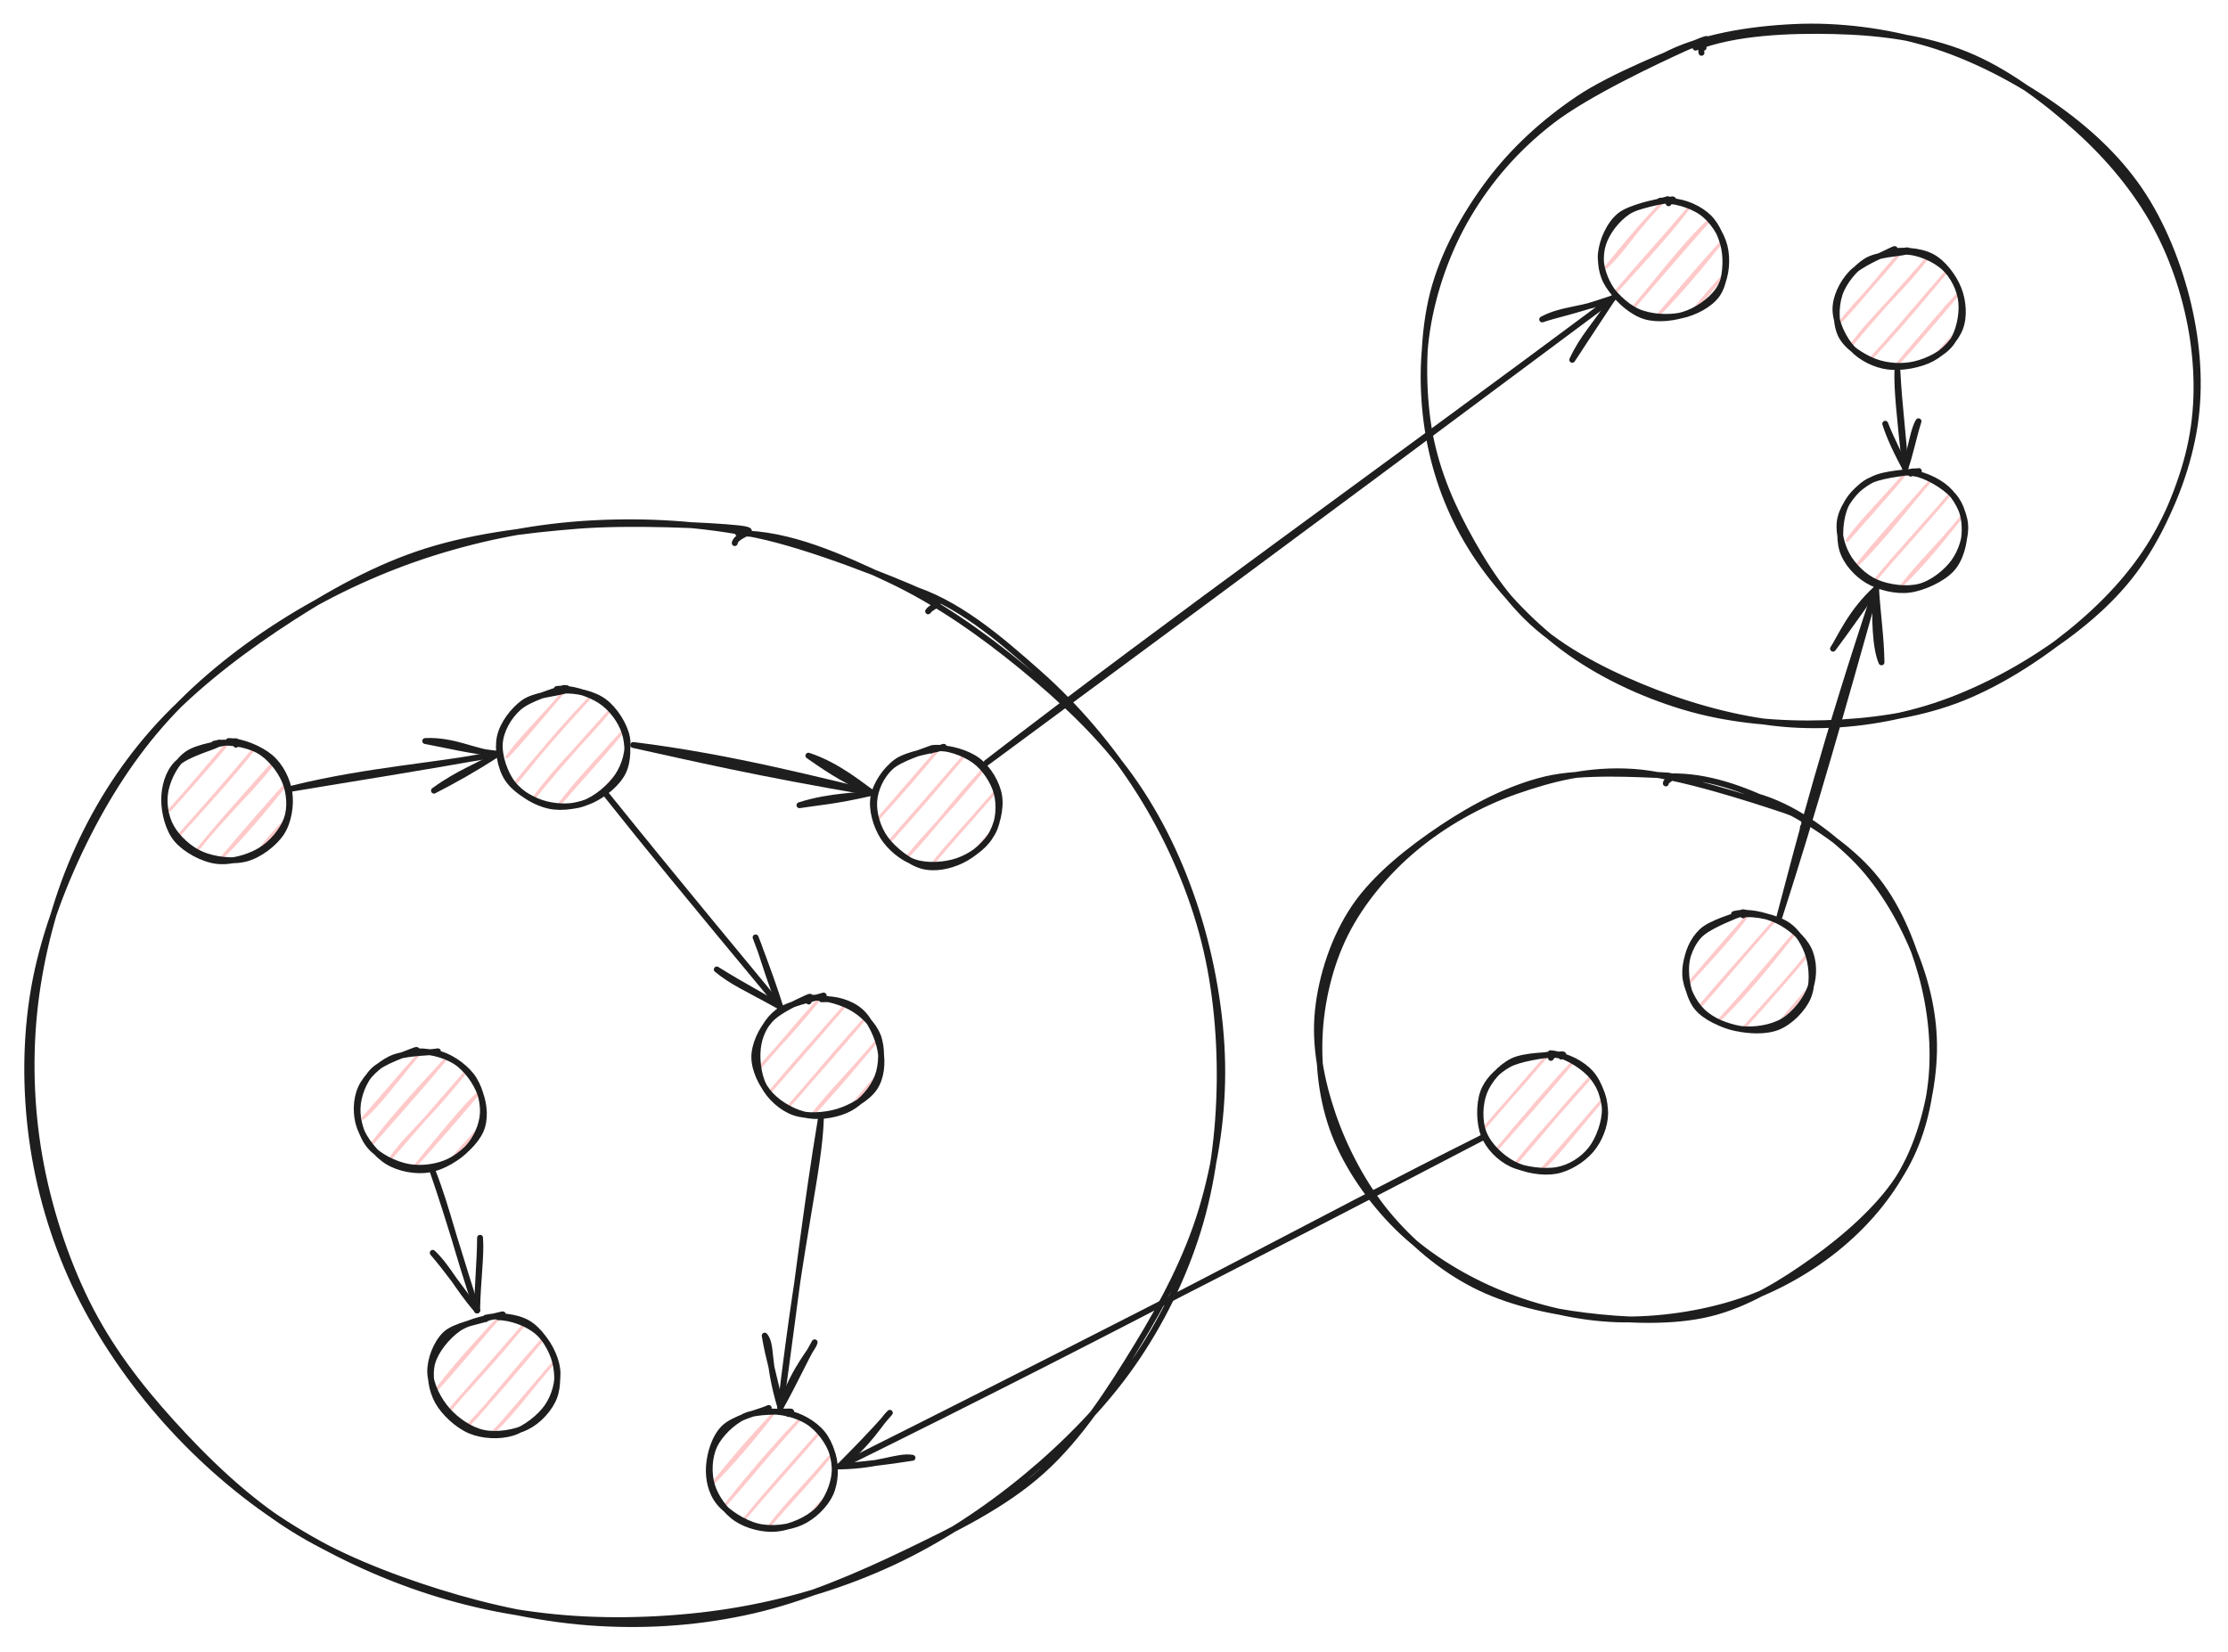 <svg version="1.1" xmlns="http://www.w3.org/2000/svg" viewBox="0 0 756.5 561" width="756.5" height="561" class="excalidraw-svg">
  <!-- svg-source:excalidraw -->
  <!-- payload-type:application/vnd.excalidraw+json --><!-- payload-version:2 --><!-- payload-start -->eyJ2ZXJzaW9uIjoiMSIsImVuY29kaW5nIjoiYnN0cmluZyIsImNvbXByZXNzZWQiOnRydWUsImVuY29kZWQiOiJ4nOVcXFtT20hcdTAwMTN9z69Isa+xd7rnvm/YXHUwMDAxXHUwMDEyIFx1MDAxMO6Qr7YoY8tcdTAwMTfwXHLfwNnKf99cdTAwMWVcdTAwMDcs2bpEjm1sf6tUXHUwMDA1kMZSa+b0mdM9Pf7n3fv3W71h29v66/2W91xcLNRrpU7haeuDOz/wOt1aq0mXcPR3t9XvXHUwMDE0Ry1cdTAwMGLt9l9//tm669ZKtUIz2yj9/IBX91x1MDAxYV6z16Um/6O/37//Z/R/8Fx1MDAxMfV6rd31Rs1HXHUwMDE3/GeA5dNnj1rN0fNcdTAwMTBQolx1MDAwMrBi3KLWLHnPI1OYf7Na9yOZ0PNKdKFcXKh3Pf+KO7XVzd93L6qXuY7c381cdTAwMWTnXHUwMDFmc5Wr213/4+VavX7WXHUwMDFi1keWdlvUXHUwMDE1/rVur9N68K5qpV71tT9cdTAwMDLn4z7VafUr1abXdT1cdTAwMDLjs612oVjrXHLdOcbGZ1x1MDAwYs3K6Fx1MDAxZf5cdTAwMTn3flx1MDAxOaFU1lx1MDAwNlx1MDAwZr9cdTAwMGbcXHUwMDFkMsjllDH5Vr3Vccb8XHUwMDAxnvvnm3NXKD5UyKZmadym1yk0u+1Ch4bNb/f08pqCibhnV71apdqjNlxc87g2XW80XHUwMDEyyihcdTAwMDFotFx1MDAxYV9wNrQ/l0Y4+dvv/k6h4X12n2j26/VgXHUwMDFmNksvffiKJ1x1MDAxZlH4cuaH/5Ku/U5cdTAwMDCJ/lx1MDAxM/rtUuEnOkCDlEZz98O3q15rPkw/vt4qPviAelx1MDAxN3jWLODmXCJcdTAwMGXbknHNXHUwMDE0KoyANk9cdTAwMGZtLG1jtX54y7flyc6365PMZWOPx0C7WihW+1x1MDAxZG9ccsDNmZ5EM2gzXHUwMDBmmv8ol4u2aCOQzMPIXHUwMDE1bFx1MDAxYanAXHUwMDAwtWZCzI/UiVx1MDAwYiFIjmHsXHUwMDAzejySR2rvyz03rNs5PMVPV/q8lWvmx280XHUwMDAxuEKn03raXHUwMDFhX/nxIem+x5mbw9PyxafGwU7xhu+bb4edr49cdTAwMGK4b4XfVOuicTXonV7K6lX7dvvoXG7T3fflt1x1MDAwNFx1MDAwN1x1MDAxNUgosm/goDLeQa1cdTAwMDRgXFyoXGJcdTAwMDdcdTAwMTXpXHUwMDFk9OvtcE9enVx1MDAxZT/e4/nh+bD20Op9b669g1wisqycdFHNV+ihyEBwJUHjKl10Wa50d9jeO25cdTAwMTaPrj/vtO9cdTAwMWK4f9u8LHtcdTAwMWLnSiZWx4HhXGY5XHQ5XHUwMDEz4UsyvS+VOsNjlik93Gf4kLVOKocnw0J57X1cdEzIl0CucrrjXFxYXHUwMDA1XG5W6ktzTFx1MDAxZsnT0lnB69Sedp8vr65cdTAwMDcnrYfhd0Cxcb5cdTAwMDTMxDmTUJqT2uZRMZFK70t3XHJ7e3u3U3381ixcdTAwMWP1nvdcdTAwMWYv1UFm7X2JWGTKl5ReoSeBYlx1MDAwMFrb1U5Lc0xcdTAwMWaJrlQ+9vpcdTAwMGaXj5+7XHUwMDFmKcK4l3vPxcHB8Vx1MDAwMl3JyDdxJdRxrlx1MDAwNJKhpFxi1bJcYl/S6X2puF0uXdxUYNtcdTAwMTY/qsvqwfP23fn12vtcdTAwMTKXcnpeknPlXHUwMDE05nUmaUBZtYh8we/70t5lJX/7XHUwMDA0rFwiWkeP999cdTAwMGVuT7pPh4ucPoC9XHUwMDA15lx1MDAwM1x1MDAwMzmNeaIsq1xymKi4xqTH/PZd//7i7mz/lF2X7q7xXHUwMDA29EH3dv0xz6e12HxptDkhb5U1NFx1MDAxOKtNPPyfQN5AXHUwMDFj5LlknMhORykmm1x1MDAxZfFcdTAwMDfHXHUwMDE57tn+w9XZfm1Yulx1MDAxMJ2LXl6vPeJpXHUwMDAwQtGHYivEvGCo0Ujc1GTbXHUwMDFhYVx1MDAxZVW8tFx1MDAxMdJcYotSRoF+Oz3oRfvh/rq5e9g+L5Uzezf5p1x1MDAwYu9YxoB+TZZOQqqGXHUwMDEwN1x1MDAwZt5cdTAwMTOXSlDFLoOMfVx1MDAwMLn8xVKJllx1MDAxY5hWXHUwMDAxv/zvLZXoWP5cdTAwMDatXHUwMDEwhUFcdTAwMTa1VpJLj+Xz54PtL23OXHUwMDBm7u7vh41cbpZcdTAwMDfV2uG6XHUwMDEzuJpcdTAwMGV4MzwgXHUwMDE3VpCJ1cg0X3HEu/Qkz5vQt05cbkxccmhS6VHsnU+P+MMzudM92W3s5Mpf9nfru1+Fd/O47ohcdTAwMDdcdTAwMTGGPK4yy6OBXCImLs1cdTAwMDLY+fchXz7ZaVx1MDAwZlx1MDAxYTtYgCYy/pCr9qvto42DfHytXHUwMDA32SGlRVx1MDAxZVnr8TE95Nu9T+aklyuWvfvhXHUwMDExXHUwMDFm7Od2+p9g/SGvpyGPci7RMi/LXHUwMDAzJ4nOmFxcKc3PgflcdTAwMGZJ91x1MDAxZJx/zDyy6k61f2xcdTAwMDeX9UH5oX5qNs6XeGDYQoppdEBkdcmX9M7kXHKq+1x1MDAxN0OWy1x1MDAxY1xm8ke9ZiV/1m9+XFxv9Z9BXHUwMDFiXm2bK95N1v/MTmp7XHUwMDFkdi8wv9L/IEBwNIKva62Uflx1MDAwMzwnJerJXGIuhYiMZo/S43l4cvxNV/Zu89XrTlx1MDAwNYu578V85m7dJ1x1MDAwN1xmp+lXXHUwMDE5XHUwMDAwgDZcZqzE1ebpl782Zd5cdTAwMDTysXpIXHUwMDBiJoGpyJj3OD3im1xyb/tOXkux32/td74/d46qPW/dXHUwMDExb0OIh/lSOPOqIcFQaG1Xivhcclx1MDAxMi0/n1x1MDAxZoH3eMWiSW5aNFx1MDAxOFx1MDAwNfev6eGenNddT8HCtc5aYZUxVmkmJJ+Cvlx1MDAxMFnSc1x1MDAxMihcdTAwMDTVyuDyyr6VdXZoir+VIbirKClcdTAwMDNZ43Jxylx1MDAxYYVcYjKQwnhccpZcciB7i+KiX6FZzoDmQJdcdTAwMTY6vVx1MDAxY0Gv1qxMaqmXPVx1MDAwZZ9TLFx1MDAwNbm3a1x1MDAxNfvOylxmyzLqJz3qK2XBWp/xXddcdTAwMTTazuqQPvOapV9cdTAwMWKRXFz6XHUwMDFkMIJsMIbgZVx1MDAxNGc0qlZZXGbbkKUu02DBjSxcdTAwMTjkXCJkVL3Q7eVbjUatR539tVVr9qY7ddR72875q14hNLT0UsFr0yzRdnecZEH/t/e+04z+XHUwMDE4//73h8jWsVB2RyaMYv9+74I/ZyY4XHUwMDE1n99cdTAwMDCLkjOrotbdT9IzXFxyXHLqejJcdTAwMWNqlqXBIHpnTHMu2fTsLiBrlbBScFx1MDAxMCxcdTAwMTBcdTAwMDQtmuGkyVx1MDAxYVx1MDAwN39lXGLiKrjzaMxwmrDhXGKEQGHIcSNiNW5cdTAwMTQ1YHblXGbnm7Z4hktNLo7hJMVnknMhmLKWg79cXDQvxSVcdTAwMTfPT1JcdTAwMWM9XHUwMDFlQTjZTMMrXHUwMDA1pLBhk1x1MDAxOC1cdTAwMTa67lxigXZRfCbjXHUwMDE35Vxm19x1elx1MDAxNJ+dpeez5DrgNeUzhVlGXHUwMDA3xWda0aTKpvbmgbSj61xmgUuO0top21x1MDAxNsdoXHUwMDA2ssxcdTAwMDLTmlx1MDAxYo7MR31AsqkshbOEXHJBtlxuZlx1MDAwMpXFr1VI1nBcbrD88/9xPkNNSlx0STdIpsnVTKDVTyah0UeBkmYqMFZIUni/R2/J+1x1MDAxOSbpXHKslJzGXHUwMDExSV9cdTAwMDPBSoas2mx+i1x1MDAwM7I7wlx1MDAxMF5cdTAwMTi/xW7/MmhcckVdXHUwMDE4RW/nM5TZJ9Zmrye9gTXOXHUwMDA3hDHEYNzVKE7SXHUwMDFiJ/zTSFniXHI0zleWxm7As5qGXHUwMDFkXGZhnzxcdTAwMTF5RHVcclx1MDAxOUvWXHUwMDE4oVxms4xcdTAwMTlcdTAwMWRcdTAwMTJslqiNXHUwMDA0wfKXslx1MDAxNlntPiu/pVZKxG9AsSDTTFihpFFcblx1MDAwMsHRfHIteU/JJJ8xpKiMWJbiUZfVsGGWpZDUKFx1MDAwNtxcdTAwMTLPkqHSyo0muEw8mN1cdTAwMTGC8aIoLsBgoSV3rolztY3alneRnuOSXHUwMDBiiNeT41xcIfhIodFkQmEnXHUwMDBmRaSjq45cdTAwMDFJXHUwMDE5XHS7TI6T7lFAMlx1MDAxMWjowVx1MDAwNFx1MDAwNLWfktaujVx1MDAwMIlIplx1MDAwNqns9btcdTAwMTY0oyjMwtIz1KvMuiVvs5mgXHUwMDE3IFx0QZNcdTAwMTOSq1nql6h8XHUwMDE3J86hq5ysJymHrymgXHUwMDE5KS95XHUwMDFixCTlXHSyhsI3t7HcUrBcdTAwMWGOkjGrXd1cdTAwMTdJSmulXHUwMDEyxM1cdTAwMWLNePHIdkdcYtOLXCI8Y6dP+jk4l1x1MDAwNlx1MDAxNYJHXHUwMDEx3uVcZjFrYvnhelx1MDAxMlx1MDAxZYhRzGoppFx1MDAxMcR4mk+JOlx1MDAxYVx1MDAwN1ekwFEz0EIpu7x1XHUwMDA2XHUwMDA0zEqad9DNd+5cdTAwMGJ+XCJUXHUwMDFkSJ1VLoErXHUwMDExSPRcdTAwMDdcdTAwMDLol11cdTAwMDRAp0GtWtQxmKU0elbCS1x1MDAxZFx1MDAxZroknOWCpIUgXHUwMDAxgfSLn3JcYlCeoeDJJce05U58vUZRM1Jeclx1MDAxOfWUVVx1MDAwNCtOmLLckMZDjLBqoykuXHUwMDFlyu7ITKN4UVx1MDAxNFx1MDAwNzJ2nUFYqY2WPGpL61V6ikuur1hLikOV5UJLa0Dw0eQ/9Vx1MDAxZEMos0opJFx1MDAwZbSC8eB2sMVcdTAwMTOccaYoRtBQNN2ziHVcdTAwMDZcdTAwMDBcdTAwMTiZQ1xyXHUwMDE4iVx1MDAwMVxmbr19WWhAJl1cdTAwMWFqXHUwMDExu0LmXG5cXNUshVx1MDAwMbNyXFxySdakgKJIkXOam5TWLoRa2ErqXGZxq6BuoXlHXHUwMDAwJ8KlXHUwMDE4LsKGrHQzLErrXHUwMDFhXHRSfVx1MDAxYs1wmXgwuyNcZuNFcVxc/FKqVNqi0FFcZnednuGS62nWkuFcdTAwMDB11mlcdTAwMGVNYYKhaVx1MDAxY0NVUiyrgeZbw5mrN4DlRa2cYlx1MDAxNVx1MDAxMlx1MDAxOSTA3KJcdTAwMWbqqH1vXHUwMDBlXHUwMDFiaLRL20qFlqnQylx1MDAwM72MQlx1MDAxYU658rh1mTIuuVx1MDAwNm+CXlxchygyyWjnaFJHZMV+j+KSt0VMxs5cdTAwMTRcdTAwMTRrbVx1MDAxOOdcdTAwMTRcdTAwMWa7ypFcYopz+9YpdmPUeZZcdTAwMTRcdTAwMDffaIqLx7I7MmFcdTAwMTgviuJ4fPUndbyaWFx1MDAxMvM57mZcdTAwMDZcdTAwMTWXuIFiPTlOXHUwMDExx9FEojVNJzqwzfCnhjOKYlxusEBcbtiSrObLYzjMKnJcdTAwMDKlpMvUXG5cdTAwMTlVKcp5llx1MDAxMf5dXHUwMDFkXHUwMDExXHUwMDExSfC7PMdfaUJhKlN89Xm5ZfJb8i7DSW5cdTAwMDHnYkKRelx1MDAxMtqCTbOKuXB+Q5DWVYmQmCGfXHUwMDE2aTh2k+gsXHUwMDE2uO5cYkE2jsvevdzffefzWY9cdTAwMTA17nyCcK10VvvuTbzk1qDmPeVcIkuv3eGqkUfd6UjHXHUwMDFi7VP58e7Hv2zm1Fx1MDAwNSJ9<!-- payload-end -->
  <defs>
    <style class="style-fonts">
      @font-face {
        font-family: "Virgil";
        src: url("https://excalidraw.com/Virgil.woff2");
      }
      @font-face {
        font-family: "Cascadia";
        src: url("https://excalidraw.com/Cascadia.woff2");
      }
      @font-face {
        font-family: "Assistant";
        src: url("https://excalidraw.com/Assistant-Regular.woff2");
      }
    </style>
    
  </defs>
  <g stroke-linecap="round" transform="translate(10 177) rotate(0 202.5 187)"><path d="M298.16 22.4 C314.88 27.22, 329.44 39.89, 342.57 51.49 C355.71 63.09, 367.71 77.37, 376.95 92.01 C386.2 106.66, 393.51 122.94, 398.04 139.37 C402.57 155.79, 404.34 173.66, 404.13 190.57 C403.92 207.48, 401.72 224.89, 396.78 240.85 C391.84 256.81, 384.24 272.35, 374.49 286.31 C364.75 300.27, 351.84 313.4, 338.29 324.61 C324.73 335.81, 309.29 346.02, 293.19 353.53 C277.09 361.03, 259.71 366.42, 241.69 369.62 C223.67 372.83, 203.23 373.93, 185.09 372.74 C166.95 371.54, 149.72 368.15, 132.86 362.44 C116 356.73, 98.73 348.38, 83.93 338.47 C69.14 328.56, 55.53 316.25, 44.08 302.98 C32.63 289.71, 22.43 274.38, 15.22 258.85 C8.02 243.33, 3.14 226.53, 0.87 209.83 C-1.41 193.13, -1.37 175.42, 1.55 158.65 C4.48 141.88, 10.87 124.56, 18.42 109.2 C25.97 93.85, 35.23 79.24, 46.85 66.55 C58.46 53.87, 73.05 42.4, 88.12 33.09 C103.19 23.77, 120.14 16.04, 137.26 10.65 C154.39 5.26, 172.58 1.72, 190.86 0.73 C209.15 -0.27, 228.28 0.78, 246.98 4.69 C265.68 8.59, 293.36 19.83, 303.05 24.15 C312.75 28.47, 306.88 28.03, 305.14 30.6 M240.62 4.14 C258.12 4.04, 275.84 12.28, 291.88 19.81 C307.93 27.34, 323.24 38.13, 336.91 49.32 C350.58 60.52, 364.03 73.13, 373.91 86.98 C383.79 100.83, 391.03 116.2, 396.21 132.42 C401.39 148.64, 404.69 167.37, 404.98 184.29 C405.28 201.21, 402.79 217.96, 397.97 233.93 C393.15 249.89, 385.08 265.29, 376.05 280.07 C367.03 294.84, 356.83 310.9, 343.81 322.58 C330.79 334.26, 314.3 342.26, 297.95 350.15 C281.59 358.05, 263.16 365.94, 245.67 369.94 C228.18 373.95, 210.78 375.22, 193.02 374.19 C175.26 373.16, 156.55 369.19, 139.13 363.75 C121.71 358.31, 103.65 351.18, 88.5 341.56 C73.35 331.93, 59.76 318.72, 48.25 306 C36.74 293.28, 26.92 280.33, 19.43 265.24 C11.95 250.15, 6.25 232.33, 3.34 215.48 C0.42 198.62, -0.07 181.03, 1.92 164.11 C3.91 147.19, 8.56 129.42, 15.26 113.96 C21.97 98.51, 30.75 84.3, 42.15 71.38 C53.55 58.46, 68.7 46.48, 83.67 36.43 C98.64 26.39, 114.92 16.93, 131.98 11.12 C149.04 5.31, 167.96 3.02, 186.05 1.57 C204.14 0.12, 231.6 1.42, 240.51 2.39 C249.41 3.37, 239.91 4.23, 239.48 7.44" stroke="#1e1e1e" stroke-width="2" fill="none"/></g><g stroke-linecap="round" transform="translate(170 234) rotate(0 21.5 20)"><path d="M5.95 6.5 C5.95 6.5, 5.95 6.5, 5.95 6.5 M5.95 6.5 C5.95 6.5, 5.95 6.5, 5.95 6.5 M2.14 23.06 C7.22 15.98, 14.1 9.7, 21.17 1.18 M2.14 23.06 C7.46 17.48, 11.63 12.29, 21.17 1.18 M4.25 32.84 C9.88 26.65, 13.92 20.26, 29.83 3.41 M4.25 32.84 C13.88 20.97, 23.86 9.73, 29.83 3.41 M11.6 36.58 C18.6 26.95, 27.61 18.53, 36.53 7.9 M11.6 36.58 C16.53 30.58, 22.19 23.79, 36.53 7.9 M19.6 39.56 C26.99 30.91, 33.89 23.68, 41.91 13.9 M19.6 39.56 C26.07 31.02, 33.21 23.74, 41.91 13.9 M31.54 38.02 C35.04 34.75, 37.55 32.16, 42.04 25.95 M31.54 38.02 C34.19 34.69, 36.88 32.26, 42.04 25.95" stroke="#ffc9c9" stroke-width="1" fill="none"/><path d="M19.05 -0.01 C23.42 -0.65, 29.9 1.42, 33.74 3.88 C37.59 6.34, 40.8 10.71, 42.1 14.77 C43.41 18.82, 43.41 24.37, 41.55 28.2 C39.69 32.02, 35.11 35.8, 30.95 37.72 C26.79 39.63, 21.06 40.6, 16.6 39.68 C12.14 38.76, 6.99 35.77, 4.18 32.22 C1.36 28.67, -0.61 22.71, -0.29 18.38 C0.04 14.06, 2.67 9.35, 6.14 6.28 C9.6 3.2, 17.96 0.85, 20.49 -0.07 C23.02 -1, 21.36 0.42, 21.31 0.72 M21.32 0.54 C25.64 0.28, 31.54 1.6, 35.13 4.26 C38.73 6.92, 42.12 12.28, 42.89 16.5 C43.65 20.72, 42.18 25.83, 39.71 29.56 C37.24 33.28, 32.38 37.34, 28.07 38.85 C23.76 40.36, 18.17 40.08, 13.86 38.64 C9.54 37.19, 4.51 33.96, 2.16 30.2 C-0.19 26.45, -1.19 20.4, -0.25 16.13 C0.69 11.86, 4.24 7.15, 7.83 4.58 C11.41 2, 18.87 1.47, 21.26 0.66 C23.65 -0.16, 22.12 -0.43, 22.15 -0.31" stroke="#1e1e1e" stroke-width="2" fill="none"/></g><g stroke-linecap="round" transform="translate(256.5 339) rotate(0 21.5 20)"><path d="M5.17 7.14 C5.17 7.14, 5.17 7.14, 5.17 7.14 M5.17 7.14 C5.17 7.14, 5.17 7.14, 5.17 7.14 M1.37 23.71 C5.5 18.37, 11.1 13.36, 21.05 1.07 M1.37 23.71 C8.53 15.61, 15.1 7.53, 21.05 1.07 M4.78 31.98 C13.01 22.15, 20.72 13.63, 30.37 2.55 M4.78 31.98 C10.8 25.09, 16.93 18.09, 30.37 2.55 M11.47 36.47 C16.84 30.67, 20.84 25.22, 36.4 7.79 M11.47 36.47 C19.31 27.46, 27.37 18.41, 36.4 7.79 M18.82 40.21 C24.78 32.4, 32.62 24.83, 42.44 13.04 M18.82 40.21 C25.12 33.5, 31.06 26.58, 42.44 13.04 M31.42 37.91 C35.05 34.52, 38.01 30.63, 41.92 25.84 M31.42 37.91 C34.59 34.6, 37.2 30.83, 41.92 25.84" stroke="#ffc9c9" stroke-width="1" fill="none"/><path d="M17.6 0.1 C21.91 -0.87, 28.27 0.87, 32.26 2.98 C36.26 5.1, 40.04 8.85, 41.57 12.79 C43.1 16.74, 43.01 22.57, 41.46 26.65 C39.91 30.73, 36.18 35.08, 32.26 37.27 C28.33 39.46, 22.43 40.51, 17.92 39.78 C13.4 39.05, 8.23 36.14, 5.18 32.86 C2.13 29.58, -0.34 24.35, -0.38 20.1 C-0.42 15.86, 1.96 10.77, 4.96 7.39 C7.95 4, 15.41 0.85, 17.6 -0.2 C19.79 -1.24, 18.02 0.71, 18.09 1.11 M22.49 0.36 C26.98 0.02, 32.26 1.5, 35.58 4.38 C38.91 7.25, 41.63 13.23, 42.43 17.6 C43.23 21.96, 42.78 27.07, 40.36 30.56 C37.95 34.05, 32.5 37.17, 27.96 38.54 C23.42 39.91, 17.31 40.26, 13.12 38.78 C8.93 37.31, 4.83 33.57, 2.82 29.68 C0.8 25.8, 0.24 19.66, 1.05 15.47 C1.86 11.29, 4.17 7.25, 7.68 4.57 C11.19 1.89, 19.74 0.14, 22.12 -0.62 C24.51 -1.38, 22.15 -0.48, 21.99 0" stroke="#1e1e1e" stroke-width="2" fill="none"/></g><g stroke-linecap="round" transform="translate(296.5 254) rotate(0 21.5 20)"><path d="M8.13 4.42 C8.13 4.42, 8.13 4.42, 8.13 4.42 M8.13 4.42 C8.13 4.42, 8.13 4.42, 8.13 4.42 M1.7 24.01 C6.91 18.25, 12.37 11.67, 22.04 0.61 M1.7 24.01 C9.71 15.26, 17.5 6.09, 22.04 0.61 M5.12 32.27 C14.85 21.63, 23.99 10.72, 30.7 2.84 M5.12 32.27 C11.25 25.1, 16.75 19.16, 30.7 2.84 M11.81 36.77 C17.09 30.01, 23.57 24, 37.4 7.33 M11.81 36.77 C20.27 27.85, 27.36 17.94, 37.4 7.33 M20.47 39 C24.67 33.57, 30.02 27.98, 41.47 14.85 M20.47 39 C24.72 33.74, 29.55 28.51, 41.47 14.85 M36.35 32.92 C37.63 31.8, 38.55 30.41, 40.29 28.4 M36.35 32.92 C37.71 31.23, 39.11 29.82, 40.29 28.4" stroke="#ffc9c9" stroke-width="1" fill="none"/><path d="M21.36 0.09 C25.69 -0.15, 31.95 1.6, 35.52 4.31 C39.08 7.01, 42.07 12.01, 42.75 16.32 C43.44 20.64, 41.99 26.53, 39.63 30.21 C37.27 33.89, 32.83 36.96, 28.58 38.4 C24.33 39.85, 18.36 40.24, 14.15 38.86 C9.93 37.49, 5.65 33.86, 3.31 30.16 C0.96 26.45, -0.68 20.88, 0.08 16.64 C0.84 12.39, 4.1 7.47, 7.88 4.71 C11.65 1.95, 20.22 0.86, 22.74 0.08 C25.27 -0.7, 23.11 -0.36, 23 0.02 M20.32 0.01 C24.76 -0.47, 30.66 1.61, 34.26 4.17 C37.86 6.74, 40.88 11.34, 41.94 15.4 C43.01 19.46, 42.63 24.73, 40.64 28.53 C38.65 32.33, 34.02 36.29, 30 38.21 C25.99 40.13, 20.86 41.25, 16.56 40.04 C12.27 38.83, 6.93 34.59, 4.22 30.94 C1.52 27.29, 0.06 22.18, 0.33 18.12 C0.6 14.05, 2.69 9.52, 5.85 6.55 C9 3.59, 16.96 1.26, 19.26 0.32 C21.56 -0.61, 19.57 0.76, 19.62 0.93" stroke="#1e1e1e" stroke-width="2" fill="none"/></g><g stroke-linecap="round" transform="translate(240.5 479) rotate(0 21.5 20)"><path d="M1.85 12.2 C1.85 12.2, 1.85 12.2, 1.85 12.2 M1.85 12.2 C1.85 12.2, 1.85 12.2, 1.85 12.2 M1.32 25 C7.21 17.79, 12.2 11.7, 21.66 1.6 M1.32 25 C8.57 17.66, 15.24 9.72, 21.66 1.6 M6.05 31.76 C13.45 22.6, 22 12.38, 30.98 3.08 M6.05 31.76 C13.75 23.09, 20.56 14.45, 30.98 3.08 M12.09 37.01 C20.46 26.91, 29.15 17.19, 37.67 7.57 M12.09 37.01 C19.07 28.6, 26.9 20.09, 37.67 7.57 M20.75 39.24 C26.32 32.01, 32.19 26.22, 41.09 15.84 M20.75 39.24 C26.78 31.84, 33.39 25.4, 41.09 15.84 M34.66 35.43 C35.9 33.7, 37.4 32.3, 38.59 30.9 M34.66 35.43 C35.62 34.39, 36.53 33.11, 38.59 30.9" stroke="#ffc9c9" stroke-width="1" fill="none"/><path d="M26.65 0.91 C30.98 1.54, 36.02 4.45, 38.73 7.79 C41.44 11.13, 43.17 16.61, 42.89 20.97 C42.61 25.32, 40.33 30.72, 37.06 33.91 C33.79 37.1, 27.85 39.66, 23.26 40.13 C18.68 40.59, 13.22 39.16, 9.55 36.71 C5.88 34.27, 2.5 29.58, 1.25 25.46 C0 21.33, 0.22 15.87, 2.07 11.95 C3.92 8.03, 8.19 3.89, 12.34 1.95 C16.5 0.02, 24.54 0.49, 27.01 0.36 C29.48 0.23, 27.21 0.81, 27.16 1.2 M19.68 0.54 C23.97 -0.15, 30.07 1.41, 33.82 3.79 C37.58 6.17, 40.95 10.73, 42.21 14.83 C43.48 18.93, 43.21 24.52, 41.41 28.38 C39.61 32.24, 35.54 36.17, 31.41 38 C27.29 39.83, 21.31 40.49, 16.69 39.36 C12.06 38.23, 6.4 34.61, 3.65 31.21 C0.91 27.82, -0.06 23.21, 0.22 19 C0.49 14.78, 2.06 9.19, 5.29 5.95 C8.53 2.7, 17.34 0.5, 19.63 -0.48 C21.93 -1.45, 19.16 -0.28, 19.07 0.11" stroke="#1e1e1e" stroke-width="2" fill="none"/></g><g stroke-linecap="round" transform="translate(121.5 357) rotate(0 21.5 20)"><path d="M4.93 6.93 C4.93 6.93, 4.93 6.93, 4.93 6.93 M4.93 6.93 C4.93 6.93, 4.93 6.93, 4.93 6.93 M1.78 22.75 C7.36 18, 12.32 10.85, 20.81 0.86 M1.78 22.75 C5.73 18.31, 9.35 13.95, 20.81 0.86 M4.54 31.77 C12.05 22.01, 19.27 14.12, 29.47 3.09 M4.54 31.77 C12.6 22.65, 20.75 13.48, 29.47 3.09 M11.23 36.26 C16.1 28.96, 22.93 24.07, 36.16 7.59 M11.23 36.26 C18.75 27.59, 25.76 19.54, 36.16 7.59 M19.24 39.25 C27.81 28.87, 35.47 19.24, 41.54 13.59 M19.24 39.25 C27.22 30.28, 35.68 20.57, 41.54 13.59 M31.18 37.7 C35.95 31.97, 40.53 28.26, 42.33 24.87 M31.18 37.7 C33.48 34.49, 36.41 31.66, 42.33 24.87" stroke="#ffc9c9" stroke-width="1" fill="none"/><path d="M18.8 0.24 C23.14 -0.49, 29.22 1.04, 33.01 3.39 C36.8 5.74, 40.1 10.41, 41.54 14.36 C42.98 18.3, 43.39 23.22, 41.67 27.05 C39.94 30.88, 35.27 35.31, 31.17 37.35 C27.07 39.38, 21.56 40.09, 17.06 39.26 C12.56 38.42, 7.05 35.67, 4.19 32.35 C1.33 29.03, -0.25 23.62, -0.1 19.35 C0.06 15.07, 1.98 9.95, 5.12 6.71 C8.26 3.47, 16.33 0.94, 18.74 -0.08 C21.15 -1.09, 19.51 0.28, 19.57 0.62 M26.47 0.66 C30.69 1.26, 35.83 4.81, 38.49 8.21 C41.16 11.6, 42.68 16.91, 42.46 21.04 C42.24 25.17, 40.21 29.79, 37.17 32.98 C34.14 36.17, 28.75 39.41, 24.24 40.17 C19.74 40.92, 14.08 39.9, 10.16 37.52 C6.23 35.14, 2.2 30.05, 0.68 25.88 C-0.84 21.72, -0.72 16.42, 1.02 12.54 C2.76 8.66, 6.93 4.65, 11.11 2.59 C15.29 0.53, 23.58 0.53, 26.1 0.18 C28.62 -0.17, 26.32 0.11, 26.23 0.51" stroke="#1e1e1e" stroke-width="2" fill="none"/></g><g stroke-linecap="round" transform="translate(146.5 447) rotate(0 21.5 20)"><path d="M9.23 4.05 C9.23 4.05, 9.23 4.05, 9.23 4.05 M9.23 4.05 C9.23 4.05, 9.23 4.05, 9.23 4.05 M1.49 25.15 C10.77 15.05, 17.53 6.35, 23.14 0.24 M1.49 25.15 C5.88 19.47, 10.58 13.7, 23.14 0.24 M5.56 32.66 C10.95 25.84, 16.35 21.03, 31.15 3.23 M5.56 32.66 C11.13 25.94, 16.75 19.93, 31.15 3.23 M11.6 37.91 C17.29 32.51, 21.96 25.68, 37.84 7.72 M11.6 37.91 C20.62 28.28, 29.51 17.83, 37.84 7.72 M20.92 39.39 C27.99 32.87, 33.48 24.71, 41.91 15.23 M20.92 39.39 C26.11 33.94, 31.41 27.34, 41.91 15.23 M35.49 34.82 C37.15 33, 38.13 31.58, 40.08 29.54 M35.49 34.82 C36.63 33.4, 37.73 32.3, 40.08 29.54" stroke="#ffc9c9" stroke-width="1" fill="none"/><path d="M22.69 0.34 C26.99 0.34, 32.74 2.44, 36.07 5.36 C39.41 8.27, 42.15 13.61, 42.69 17.84 C43.22 22.08, 41.82 27.16, 39.28 30.78 C36.74 34.4, 31.81 38.24, 27.46 39.59 C23.1 40.93, 17.35 40.63, 13.13 38.86 C8.92 37.09, 4.3 32.83, 2.16 28.98 C0.02 25.13, -0.85 19.89, 0.3 15.77 C1.45 11.65, 5.25 6.96, 9.05 4.26 C12.85 1.57, 20.65 0.27, 23.08 -0.4 C25.52 -1.08, 23.66 -0.18, 23.67 0.23 M18.45 0.49 C22.69 -0.49, 28.81 0.08, 32.65 2.29 C36.48 4.49, 39.95 9.51, 41.45 13.7 C42.96 17.9, 43.19 23.47, 41.69 27.44 C40.18 31.42, 36.44 35.51, 32.43 37.53 C28.43 39.56, 22.18 40.54, 17.68 39.6 C13.17 38.67, 8.41 35.33, 5.4 31.9 C2.38 28.47, -0.31 23.32, -0.42 19.03 C-0.53 14.73, 1.57 9.15, 4.72 6.13 C7.88 3.1, 16.23 1.71, 18.5 0.85 C20.77 0, 18.35 0.71, 18.35 1.01" stroke="#1e1e1e" stroke-width="2" fill="none"/></g><g stroke-linecap="round" transform="translate(55.5 252) rotate(0 21.5 20)"><path d="M7.91 4.22 C7.91 4.22, 7.91 4.22, 7.91 4.22 M7.91 4.22 C7.91 4.22, 7.91 4.22, 7.91 4.22 M2.14 23.06 C9.82 14.48, 17.37 6.05, 22.47 -0.34 M2.14 23.06 C8.67 16.02, 13.75 9.52, 22.47 -0.34 M5.55 31.32 C12.96 23.09, 21.56 13.3, 30.48 2.65 M5.55 31.32 C15.58 20.22, 25.42 9.22, 30.48 2.65 M11.59 36.57 C20.99 24.56, 33.13 13.45, 37.83 6.38 M11.59 36.57 C18.09 28.43, 25.18 20.67, 37.83 6.38 M19.59 39.56 C26.67 32.39, 33.94 23.98, 41.9 13.9 M19.59 39.56 C27.82 29.73, 36.68 19.84, 41.9 13.9 M32.19 37.26 C34.89 33.7, 37.71 30.27, 40.72 27.45 M32.19 37.26 C35.19 33.77, 37.94 30.96, 40.72 27.45" stroke="#ffc9c9" stroke-width="1" fill="none"/><path d="M22.13 -0.33 C26.55 -0.37, 32.88 2.26, 36.31 5.17 C39.75 8.08, 42.12 12.86, 42.75 17.13 C43.38 21.4, 42.52 27.04, 40.09 30.78 C37.65 34.51, 32.64 38.31, 28.14 39.55 C23.64 40.79, 17.33 39.99, 13.07 38.21 C8.82 36.44, 4.69 32.57, 2.64 28.9 C0.58 25.22, -0.13 20.29, 0.76 16.16 C1.65 12.03, 4.24 6.85, 7.99 4.13 C11.74 1.41, 20.5 0.38, 23.28 -0.15 C26.05 -0.69, 24.65 0.53, 24.63 0.91 M17.19 0.59 C21.41 -0.44, 28.03 0.63, 32.03 2.75 C36.03 4.86, 39.58 9.37, 41.22 13.28 C42.85 17.19, 43.25 22.27, 41.84 26.2 C40.43 30.14, 36.75 34.54, 32.76 36.9 C28.78 39.26, 22.63 40.98, 17.93 40.35 C13.23 39.72, 7.51 36.58, 4.56 33.14 C1.61 29.69, 0.26 23.96, 0.25 19.67 C0.24 15.39, 1.47 10.57, 4.48 7.43 C7.49 4.28, 16.08 1.95, 18.3 0.82 C20.52 -0.31, 17.9 0.3, 17.8 0.63" stroke="#1e1e1e" stroke-width="2" fill="none"/></g><g stroke-linecap="round" transform="translate(482.5 10) rotate(0 132 118)"><path d="M82.16 9.18 C94.56 2.53, 111.58 -0.12, 126.64 -0.83 C141.69 -1.54, 157.95 0.53, 172.5 4.9 C187.05 9.27, 202.04 17.12, 213.95 25.38 C225.86 33.64, 236.2 43.11, 243.96 54.46 C251.73 65.82, 257.41 80.22, 260.53 93.52 C263.66 106.82, 264.72 120.9, 262.72 134.25 C260.72 147.59, 255.55 161.84, 248.53 173.58 C241.5 185.32, 231.74 195.64, 220.57 204.7 C209.4 213.75, 195.39 222.77, 181.49 227.92 C167.59 233.06, 152.12 235.11, 137.16 235.59 C122.2 236.06, 106.15 234.74, 91.74 230.75 C77.33 226.76, 62.7 220.1, 50.69 211.65 C38.68 203.2, 27.52 191.45, 19.68 180.05 C11.85 168.65, 6.61 156.25, 3.67 143.27 C0.73 130.29, -0.01 115.56, 2.05 102.18 C4.12 88.81, 9.01 74.86, 16.06 63.01 C23.1 51.17, 32.15 40.5, 44.32 31.1 C56.49 21.69, 80.6 10.45, 89.08 6.58 C97.57 2.72, 94.62 6.02, 95.23 7.93 M93.2 6.17 C106.39 0.92, 125.22 0.18, 140.52 0.57 C155.83 0.95, 171.3 2.94, 185.03 8.5 C198.77 14.05, 212.22 24.23, 222.93 33.88 C233.63 43.54, 242.74 54.51, 249.27 66.43 C255.8 78.35, 260.25 92.38, 262.12 105.39 C263.99 118.4, 263.82 131.41, 260.49 144.5 C257.15 157.6, 250.52 172.63, 242.08 183.96 C233.64 195.3, 221.98 204.61, 209.84 212.5 C197.7 220.39, 183.32 227.4, 169.23 231.32 C155.15 235.24, 140.23 237.03, 125.33 236.01 C110.42 235, 94.06 230.7, 79.81 225.22 C65.56 219.75, 50.64 212.39, 39.83 203.18 C29.03 193.98, 21.25 181.73, 14.98 169.99 C8.71 158.24, 4.03 146.15, 2.21 132.72 C0.4 119.29, 0.62 102.88, 4.1 89.4 C7.59 75.92, 14.93 62.82, 23.15 51.85 C31.37 40.88, 41.72 31.44, 53.41 23.55 C65.11 15.67, 86.24 7.41, 93.33 4.52 C100.41 1.63, 95.05 4.2, 95.94 6.21" stroke="#1e1e1e" stroke-width="2" fill="none"/></g><g stroke-linecap="round" transform="translate(543.5 68) rotate(0 21.5 20)"><path d="M6.26 5.44 C6.26 5.44, 6.26 5.44, 6.26 5.44 M6.26 5.44 C6.26 5.44, 6.26 5.44, 6.26 5.44 M1.8 22.77 C7.64 17.57, 11.1 10.85, 20.83 0.88 M1.8 22.77 C8.01 15.13, 13.91 7.98, 20.83 0.88 M4.56 31.79 C12.68 22.69, 22.25 12.6, 29.49 3.11 M4.56 31.79 C12.02 22.88, 19.45 14.94, 29.49 3.11 M11.25 36.28 C21 24.43, 30.75 12.11, 36.84 6.85 M11.25 36.28 C18.39 28.07, 26.26 18.66, 36.84 6.85 M18.6 40.02 C28.39 30.04, 36.24 20.16, 40.91 14.36 M18.6 40.02 C25.02 32.65, 30.67 25.67, 40.91 14.36 M30.55 38.48 C33.35 35.29, 37.23 30.07, 41.04 26.4 M30.55 38.48 C34.34 34.48, 38.35 29.53, 41.04 26.4" stroke="#ffc9c9" stroke-width="1" fill="none"/><path d="M20.16 0.17 C24.46 -0.24, 30.63 1.53, 34.27 4.1 C37.92 6.67, 40.99 11.4, 42.05 15.61 C43.12 19.82, 42.72 25.58, 40.67 29.36 C38.62 33.14, 34 36.62, 29.75 38.3 C25.5 39.99, 19.48 40.71, 15.17 39.46 C10.87 38.2, 6.44 34.33, 3.93 30.78 C1.41 27.22, -0.33 22.37, 0.07 18.13 C0.48 13.89, 2.78 8.36, 6.36 5.33 C9.93 2.31, 18.87 0.84, 21.52 0 C24.17 -0.85, 22.26 0, 22.26 0.26 M24.15 0.37 C28.54 0.51, 33.69 2.84, 36.7 5.81 C39.71 8.79, 41.75 13.85, 42.22 18.22 C42.69 22.59, 41.99 28.56, 39.53 32.04 C37.06 35.52, 31.92 38.14, 27.42 39.11 C22.92 40.07, 16.78 39.73, 12.52 37.81 C8.25 35.89, 3.79 31.4, 1.83 27.58 C-0.12 23.76, -0.43 18.84, 0.81 14.9 C2.04 10.95, 5.41 6.44, 9.23 3.92 C13.05 1.4, 21.44 0.28, 23.74 -0.2 C26.05 -0.69, 23.04 0.57, 23.06 1.03" stroke="#1e1e1e" stroke-width="2" fill="none"/></g><g stroke-linecap="round" transform="translate(623.5 85) rotate(0 21.5 20)"><path d="M4.81 8.16 C4.81 8.16, 4.81 8.16, 4.81 8.16 M4.81 8.16 C4.81 8.16, 4.81 8.16, 4.81 8.16 M1.67 23.97 C9.36 15.83, 16.76 6.12, 21.35 1.33 M1.67 23.97 C6.84 17.57, 12.7 11.9, 21.35 1.33 M5.08 32.24 C12.31 22.2, 21.89 14.33, 31.32 2.05 M5.08 32.24 C14.55 20.66, 24.56 10.22, 31.32 2.05 M11.77 36.73 C17.63 30.36, 23.66 23.26, 37.36 7.3 M11.77 36.73 C18.87 29.23, 25.53 21.39, 37.36 7.3 M19.78 39.72 C27.9 30.32, 36.62 19.76, 41.43 14.81 M19.78 39.72 C24.52 34.65, 28.7 29.8, 41.43 14.81 M33.03 36.67 C34.76 34.1, 37.02 32.54, 42.22 26.1 M33.03 36.67 C35.97 33.44, 38.59 30.48, 42.22 26.1" stroke="#ffc9c9" stroke-width="1" fill="none"/><path d="M17.49 0.73 C21.81 -0.36, 28.29 0.03, 32.29 2.08 C36.29 4.13, 39.86 8.97, 41.48 13.03 C43.11 17.09, 43.55 22.46, 42.05 26.42 C40.55 30.38, 36.55 34.6, 32.48 36.78 C28.4 38.95, 22.11 40.07, 17.61 39.49 C13.1 38.92, 8.41 36.55, 5.43 33.34 C2.45 30.13, -0.22 24.46, -0.28 20.21 C-0.34 15.97, 1.95 11.22, 5.06 7.88 C8.16 4.54, 15.94 1.48, 18.37 0.2 C20.8 -1.08, 19.56 -0.05, 19.63 0.2 M23.47 0.49 C27.79 0.47, 33.39 2.93, 36.56 5.79 C39.72 8.66, 42.04 13.38, 42.45 17.67 C42.86 21.96, 41.62 28.04, 39.01 31.53 C36.4 35.03, 31.13 37.62, 26.8 38.66 C22.47 39.71, 17.21 39.4, 13.03 37.8 C8.85 36.2, 3.68 32.88, 1.69 29.06 C-0.29 25.25, -0.27 19.14, 1.12 14.92 C2.51 10.7, 6.3 6.13, 10.03 3.73 C13.75 1.33, 21.28 1.09, 23.49 0.5 C25.71 -0.09, 23.25 -0.09, 23.33 0.2" stroke="#1e1e1e" stroke-width="2" fill="none"/></g><g stroke-linecap="round" transform="translate(624.5 160) rotate(0 21.5 20)"><path d="M9.14 3.97 C9.14 3.97, 9.14 3.97, 9.14 3.97 M9.14 3.97 C9.14 3.97, 9.14 3.97, 9.14 3.97 M2.71 23.56 C6.55 17.85, 11.79 13, 22.39 0.92 M2.71 23.56 C10.25 14.85, 18.14 6.28, 22.39 0.92 M6.13 31.83 C15.64 22.61, 23.59 11.55, 30.4 3.9 M6.13 31.83 C13.48 22.7, 21.55 14.04, 30.4 3.9 M12.16 37.07 C19.57 27.92, 29.13 17.84, 37.75 7.64 M12.16 37.07 C19.31 28.55, 26.58 20.79, 37.75 7.64 M21.48 38.55 C28.4 31.78, 33.75 25.23, 41.82 15.15 M21.48 38.55 C27.51 30.84, 34.9 23.89, 41.82 15.15 M38.02 31.72 C38.83 30.72, 39.49 30.02, 39.98 29.46 M38.02 31.72 C38.43 31.16, 38.81 30.71, 39.98 29.46" stroke="#ffc9c9" stroke-width="1" fill="none"/><path d="M23.23 0.52 C27.68 0.59, 33.25 3.06, 36.5 5.96 C39.75 8.86, 42.33 13.79, 42.73 17.93 C43.14 22.07, 41.51 27.26, 38.93 30.81 C36.36 34.36, 31.68 38.07, 27.28 39.23 C22.89 40.39, 16.66 39.55, 12.55 37.76 C8.43 35.97, 4.62 32.18, 2.61 28.47 C0.6 24.77, -0.6 19.63, 0.5 15.53 C1.59 11.43, 5.25 6.44, 9.21 3.9 C13.16 1.35, 21.73 0.74, 24.25 0.23 C26.77 -0.27, 24.45 0.57, 24.31 0.85 M25.32 0.67 C29.66 1.4, 35.83 5.05, 38.71 8.31 C41.59 11.57, 42.69 16.07, 42.59 20.24 C42.49 24.41, 41.22 29.98, 38.1 33.32 C34.98 36.65, 28.63 39.61, 23.89 40.25 C19.15 40.89, 13.48 39.41, 9.67 37.16 C5.86 34.9, 2.3 30.94, 1.03 26.73 C-0.23 22.51, 0.32 15.89, 2.09 11.88 C3.85 7.87, 7.64 4.63, 11.64 2.67 C15.64 0.7, 23.74 0.41, 26.09 0.07 C28.44 -0.26, 25.76 0.32, 25.76 0.66" stroke="#1e1e1e" stroke-width="2" fill="none"/></g><g stroke-linecap="round" transform="translate(447.5 262) rotate(0 105 93)"><path d="M148.66 8.3 C160.94 11.69, 172.73 20.2, 181.64 28.9 C190.56 37.61, 197.57 49.47, 202.16 60.52 C206.75 71.56, 209.44 83.28, 209.18 95.15 C208.92 107.02, 205.84 120.83, 200.59 131.74 C195.34 142.66, 187.22 152.59, 177.67 160.63 C168.13 168.67, 155.96 175.73, 143.31 179.96 C130.66 184.2, 115.28 186.47, 101.79 186.04 C88.3 185.61, 74.54 182.31, 62.37 177.38 C50.2 172.45, 38.06 165.16, 28.75 156.46 C19.43 147.76, 11.17 136.27, 6.47 125.2 C1.77 114.13, 0.08 101.76, 0.56 90.05 C1.05 78.35, 4.01 65.61, 9.39 54.95 C14.78 44.29, 23.26 34.13, 32.88 26.09 C42.49 18.05, 54.7 11.05, 67.07 6.72 C79.45 2.4, 92.07 -0.88, 107.12 0.12 C122.16 1.13, 147.76 9.62, 157.35 12.77 C166.94 15.91, 165.58 17.64, 164.65 19 M119.43 1.67 C132.11 1.32, 144.56 5.94, 156.05 11.54 C167.55 17.13, 180.26 25.64, 188.4 35.22 C196.54 44.8, 201.59 57.28, 204.89 69 C208.18 80.73, 209.49 94.01, 208.16 105.57 C206.84 117.12, 203.55 128.29, 196.95 138.33 C190.34 148.38, 179.21 158.2, 168.55 165.83 C157.9 173.45, 145.96 180.92, 133.02 184.09 C120.08 187.25, 104.27 186.43, 90.93 184.81 C77.6 183.18, 64.23 180.1, 53 174.33 C41.77 168.57, 31.54 159.85, 23.56 150.24 C15.57 140.62, 9.03 128.14, 5.09 116.64 C1.16 105.14, -1.25 92.99, -0.02 81.22 C1.2 69.45, 5.44 56.36, 12.46 46.02 C19.47 35.68, 31.25 26.4, 42.06 19.17 C52.86 11.95, 64.85 5.65, 77.29 2.66 C89.73 -0.33, 109.91 1.01, 116.72 1.25 C123.52 1.48, 118.01 2.57, 118.12 4.05" stroke="#1e1e1e" stroke-width="2" fill="none"/></g><g stroke-linecap="round" transform="translate(502.5 358) rotate(0 21.5 20)"><path d="M1.29 13.05 C1.29 13.05, 1.29 13.05, 1.29 13.05 M1.29 13.05 C1.29 13.05, 1.29 13.05, 1.29 13.05 M1.42 25.09 C9.81 15.58, 16.78 7.28, 22.42 0.94 M1.42 25.09 C7.02 18.48, 12.31 12.8, 22.42 0.94 M6.15 31.85 C15.8 20.46, 24.16 10.51, 31.08 3.17 M6.15 31.85 C13.8 23.22, 21.12 14.97, 31.08 3.17 M11.53 37.85 C20.77 27.38, 29.95 15.78, 38.43 6.91 M11.53 37.85 C18.53 29, 26.25 20.68, 38.43 6.91 M20.85 39.32 C25.86 34.83, 30.13 29.02, 41.19 15.93 M20.85 39.32 C27.38 31.94, 32.99 25.45, 41.19 15.93 M36.73 33.25 C37.21 32.49, 37.87 32.06, 38.7 30.99 M36.73 33.25 C37.16 32.76, 37.69 32.22, 38.7 30.99" stroke="#ffc9c9" stroke-width="1" fill="none"/><path d="M25.24 0.18 C29.6 0.54, 34.85 3.24, 37.73 6.55 C40.61 9.86, 42.53 15.71, 42.52 20.05 C42.51 24.39, 40.48 29.33, 37.68 32.59 C34.88 35.86, 30.11 38.86, 25.72 39.64 C21.33 40.42, 15.38 39.41, 11.32 37.28 C7.25 35.16, 2.97 30.96, 1.33 26.89 C-0.31 22.82, -0.14 16.92, 1.48 12.84 C3.09 8.75, 6.79 4.5, 11.02 2.38 C15.24 0.26, 24.08 0.38, 26.84 0.12 C29.6 -0.15, 27.71 0.46, 27.59 0.81 M23.96 -0.32 C28.23 -0.09, 34.18 3.44, 37.26 6.61 C40.33 9.77, 42.34 14.4, 42.41 18.68 C42.49 22.96, 40.41 28.84, 37.72 32.28 C35.03 35.72, 30.78 38.49, 26.28 39.32 C21.78 40.15, 14.89 39.24, 10.73 37.28 C6.58 35.31, 2.95 31.55, 1.34 27.51 C-0.28 23.47, -0.34 17.04, 1.05 13.05 C2.44 9.06, 5.84 5.72, 9.66 3.55 C13.48 1.39, 21.57 0.44, 23.98 0.06 C26.39 -0.32, 23.98 0.89, 24.1 1.26" stroke="#1e1e1e" stroke-width="2" fill="none"/></g><g stroke-linecap="round" transform="translate(572.5 310) rotate(0 21.5 20)"><path d="M4.36 7.77 C4.36 7.77, 4.36 7.77, 4.36 7.77 M4.36 7.77 C4.36 7.77, 4.36 7.77, 4.36 7.77 M1.22 23.58 C7.81 15.88, 15 7.64, 20.24 1.69 M1.22 23.58 C8.8 15.25, 15.9 7.48, 20.24 1.69 M4.63 31.85 C11.67 24.12, 15.96 18.63, 29.56 3.17 M4.63 31.85 C11.34 23.69, 18.42 16.1, 29.56 3.17 M11.32 36.34 C19.14 28.87, 26.25 20.2, 36.25 7.66 M11.32 36.34 C16.45 30.74, 21.72 24.9, 36.25 7.66 M18.67 40.08 C25.89 31.82, 34.28 22.89, 42.29 12.91 M18.67 40.08 C26.79 31.08, 34.4 22.59, 42.29 12.91 M31.93 37.03 C34.71 34.52, 37.49 31.53, 43.08 24.2 M31.93 37.03 C35.91 32.36, 39.78 27.66, 43.08 24.2" stroke="#ffc9c9" stroke-width="1" fill="none"/><path d="M16.27 0.41 C20.49 -0.74, 26.77 0.65, 30.99 2.63 C35.21 4.61, 39.72 8.49, 41.58 12.29 C43.45 16.09, 43.61 21.34, 42.18 25.41 C40.75 29.49, 36.92 34.39, 33.01 36.73 C29.09 39.06, 23.27 39.98, 18.7 39.45 C14.12 38.92, 8.74 36.59, 5.58 33.53 C2.42 30.47, -0.06 25.37, -0.29 21.11 C-0.52 16.84, 1.16 11.41, 4.2 7.96 C7.24 4.5, 15.52 1.64, 17.96 0.4 C20.4 -0.85, 18.88 0.12, 18.83 0.48 M19 0.61 C23.48 -0.03, 30.31 1.53, 34.09 3.9 C37.87 6.28, 40.46 10.72, 41.67 14.86 C42.88 19.01, 43.09 24.79, 41.36 28.76 C39.62 32.74, 35.41 37.02, 31.27 38.73 C27.13 40.44, 21.11 40.15, 16.5 39.02 C11.88 37.89, 6.33 35.45, 3.58 31.94 C0.84 28.43, -0.26 22.24, 0.03 17.96 C0.33 13.68, 2.21 9.23, 5.36 6.27 C8.52 3.31, 16.62 1.12, 18.96 0.21 C21.3 -0.69, 19.23 0.5, 19.39 0.85" stroke="#1e1e1e" stroke-width="2" fill="none"/></g><g stroke-linecap="round"><g transform="translate(99.05 267.822) rotate(0 34.975 -5.911)"><path d="M0 0 C26.34 -6.49, 49.66 -7.69, 69.95 -11.82 M0 0 C21.88 -3.68, 42.87 -6.88, 69.95 -11.82" stroke="#1e1e1e" stroke-width="2" fill="none"/></g><g transform="translate(99.05 267.822) rotate(0 34.975 -5.911)"><path d="M48.3 0.68 C57.24 -5.86, 63.18 -7.31, 69.95 -11.82 M48.3 0.68 C55.35 -2.96, 61.51 -6.36, 69.95 -11.82" stroke="#1e1e1e" stroke-width="2" fill="none"/></g><g transform="translate(99.05 267.822) rotate(0 34.975 -5.911)"><path d="M45.33 -16.17 C55.5 -16.65, 62.5 -12.04, 69.95 -11.82 M45.33 -16.17 C53.38 -14.64, 60.45 -12.88, 69.95 -11.82" stroke="#1e1e1e" stroke-width="2" fill="none"/></g></g><mask/><g stroke-linecap="round"><g transform="translate(206.029 270.035) rotate(0 29.448 35.937)"><path d="M0 0 C14.14 17.77, 25.68 31.9, 58.9 71.87 M0 0 C23.74 29.5, 46.95 57.35, 58.9 71.87" stroke="#1e1e1e" stroke-width="2" fill="none"/></g><g transform="translate(206.029 270.035) rotate(0 29.448 35.937)"><path d="M37.35 59.2 C43.02 63.78, 46.34 64.89, 58.9 71.87 M37.35 59.2 C46.58 65, 54.85 69.18, 58.9 71.87" stroke="#1e1e1e" stroke-width="2" fill="none"/></g><g transform="translate(206.029 270.035) rotate(0 29.448 35.937)"><path d="M50.53 48.31 C53.36 55.23, 53.77 58.73, 58.9 71.87 M50.53 48.31 C54.41 58.45, 57.42 66.99, 58.9 71.87" stroke="#1e1e1e" stroke-width="2" fill="none"/></g></g><mask/><g stroke-linecap="round"><g transform="translate(215 253) rotate(0 40.546 8.109)"><path d="M0 0 C33.7 4.1, 65.87 12.78, 81.09 16.22 M0 0 C20.5 4.5, 41.43 9.47, 81.09 16.22" stroke="#1e1e1e" stroke-width="2" fill="none"/></g><g transform="translate(215 253) rotate(0 40.546 8.109)"><path d="M56.45 20.45 C67.52 16.92, 77.16 17.44, 81.09 16.22 M56.45 20.45 C62.09 19.53, 68.34 19.18, 81.09 16.22" stroke="#1e1e1e" stroke-width="2" fill="none"/></g><g transform="translate(215 253) rotate(0 40.546 8.109)"><path d="M59.49 3.63 C69.43 6.84, 77.86 14.07, 81.09 16.22 M59.49 3.63 C64.49 7.07, 69.94 11.1, 81.09 16.22" stroke="#1e1e1e" stroke-width="2" fill="none"/></g></g><mask/><g stroke-linecap="round"><g transform="translate(278.722 379.989) rotate(0 -6.861 49.005)"><path d="M0 0 C-0.64 17.96, -6.59 37.71, -13.72 98.01 M0 0 C-4.84 28.96, -8.12 57.38, -13.72 98.01" stroke="#1e1e1e" stroke-width="2" fill="none"/></g><g transform="translate(278.722 379.989) rotate(0 -6.861 49.005)"><path d="M-19.07 73.59 C-16.36 76.95, -18.5 81.97, -13.72 98.01 M-19.07 73.59 C-17.91 80.99, -15.6 87.84, -13.72 98.01" stroke="#1e1e1e" stroke-width="2" fill="none"/></g><g transform="translate(278.722 379.989) rotate(0 -6.861 49.005)"><path d="M-2.12 75.87 C-2.82 78.65, -8.35 83.21, -13.72 98.01 M-2.12 75.87 C-5.92 82.58, -8.58 88.77, -13.72 98.01" stroke="#1e1e1e" stroke-width="2" fill="none"/></g></g><mask/><g stroke-linecap="round"><g transform="translate(147 398) rotate(0 7.5 23.5)"><path d="M0 0 C4.81 12.2, 7.99 26.65, 15 47 M0 0 C5.5 15.89, 10.11 32.19, 15 47" stroke="#1e1e1e" stroke-width="2" fill="none"/></g><g transform="translate(147 398) rotate(0 7.5 23.5)"><path d="M-0.07 27.47 C4.86 32.06, 8.06 38.91, 15 47 M-0.07 27.47 C5.43 33.87, 10.06 40.67, 15 47" stroke="#1e1e1e" stroke-width="2" fill="none"/></g><g transform="translate(147 398) rotate(0 7.5 23.5)"><path d="M16 22.35 C16.47 28.33, 15.21 36.59, 15 47 M16 22.35 C15.96 30.59, 15.03 39.16, 15 47" stroke="#1e1e1e" stroke-width="2" fill="none"/></g></g><mask/><g stroke-linecap="round"><g transform="translate(334.999 259.001) rotate(0 106.296 -78.849)"><path d="M0 0 C65.48 -50.52, 131.35 -97.18, 212.59 -157.7 M0 0 C43.6 -32.24, 87.02 -64.09, 212.59 -157.7" stroke="#1e1e1e" stroke-width="2" fill="none"/></g><g transform="translate(334.999 259.001) rotate(0 106.296 -78.849)"><path d="M198.85 -136.81 C202.54 -144.78, 206.65 -148.37, 212.59 -157.7 M198.85 -136.81 C201.9 -141.46, 204.09 -144.85, 212.59 -157.7" stroke="#1e1e1e" stroke-width="2" fill="none"/></g><g transform="translate(334.999 259.001) rotate(0 106.296 -78.849)"><path d="M188.64 -150.53 C195.5 -154.26, 202.78 -153.59, 212.59 -157.7 M188.64 -150.53 C193.87 -152.31, 198.17 -152.86, 212.59 -157.7" stroke="#1e1e1e" stroke-width="2" fill="none"/></g></g><mask/><g stroke-linecap="round"><g transform="translate(503.348 386.334) rotate(0 -109.174 55.833)"><path d="M0 0 C-55.81 27.85, -111.8 59.12, -218.35 111.67 M0 0 C-78.51 41, -157.35 81.15, -218.35 111.67" stroke="#1e1e1e" stroke-width="2" fill="none"/></g><g transform="translate(503.348 386.334) rotate(0 -109.174 55.833)"><path d="M-201.21 93.46 C-204.45 96.53, -208.17 104.08, -218.35 111.67 M-201.21 93.46 C-206.99 100.28, -213.65 106.86, -218.35 111.67" stroke="#1e1e1e" stroke-width="2" fill="none"/></g><g transform="translate(503.348 386.334) rotate(0 -109.174 55.833)"><path d="M-193.52 108.73 C-198.71 107.86, -204.42 111.45, -218.35 111.67 M-193.52 108.73 C-201.98 110.09, -211.4 111.19, -218.35 111.67" stroke="#1e1e1e" stroke-width="2" fill="none"/></g></g><mask/><g stroke-linecap="round"><g transform="translate(604.21 311.287) rotate(0 16.395 -55.644)"><path d="M0 0 C7.15 -27.13, 15.64 -60.03, 32.79 -111.29 M0 0 C11.67 -36.25, 21.69 -71.77, 32.79 -111.29" stroke="#1e1e1e" stroke-width="2" fill="none"/></g><g transform="translate(604.21 311.287) rotate(0 16.395 -55.644)"><path d="M34.64 -86.36 C32.62 -90.9, 32.07 -101.26, 32.79 -111.29 M34.64 -86.36 C34.52 -94.82, 33.34 -102.4, 32.79 -111.29" stroke="#1e1e1e" stroke-width="2" fill="none"/></g><g transform="translate(604.21 311.287) rotate(0 16.395 -55.644)"><path d="M18.18 -91 C20.45 -94.36, 24.19 -103.51, 32.79 -111.29 M18.18 -91 C23.35 -97.9, 27.49 -103.98, 32.79 -111.29" stroke="#1e1e1e" stroke-width="2" fill="none"/></g></g><mask/><g stroke-linecap="round"><g transform="translate(644.242 125.988) rotate(0 1.339 16.515)"><path d="M0 0 C-0.19 5.94, 0.67 14.65, 2.68 33.03 M0 0 C0.59 11.84, 2.18 23.23, 2.68 33.03" stroke="#1e1e1e" stroke-width="2" fill="none"/></g><g transform="translate(644.242 125.988) rotate(0 1.339 16.515)"><path d="M-4.13 17.92 C-3.36 20.32, -1.69 24.99, 2.68 33.03 M-4.13 17.92 C-2.01 23.47, 0.91 28.64, 2.68 33.03" stroke="#1e1e1e" stroke-width="2" fill="none"/></g><g transform="translate(644.242 125.988) rotate(0 1.339 16.515)"><path d="M7.17 17.08 C5.6 19.61, 4.92 24.46, 2.68 33.03 M7.17 17.08 C5.36 22.9, 4.34 28.37, 2.68 33.03" stroke="#1e1e1e" stroke-width="2" fill="none"/></g></g><mask/></svg>